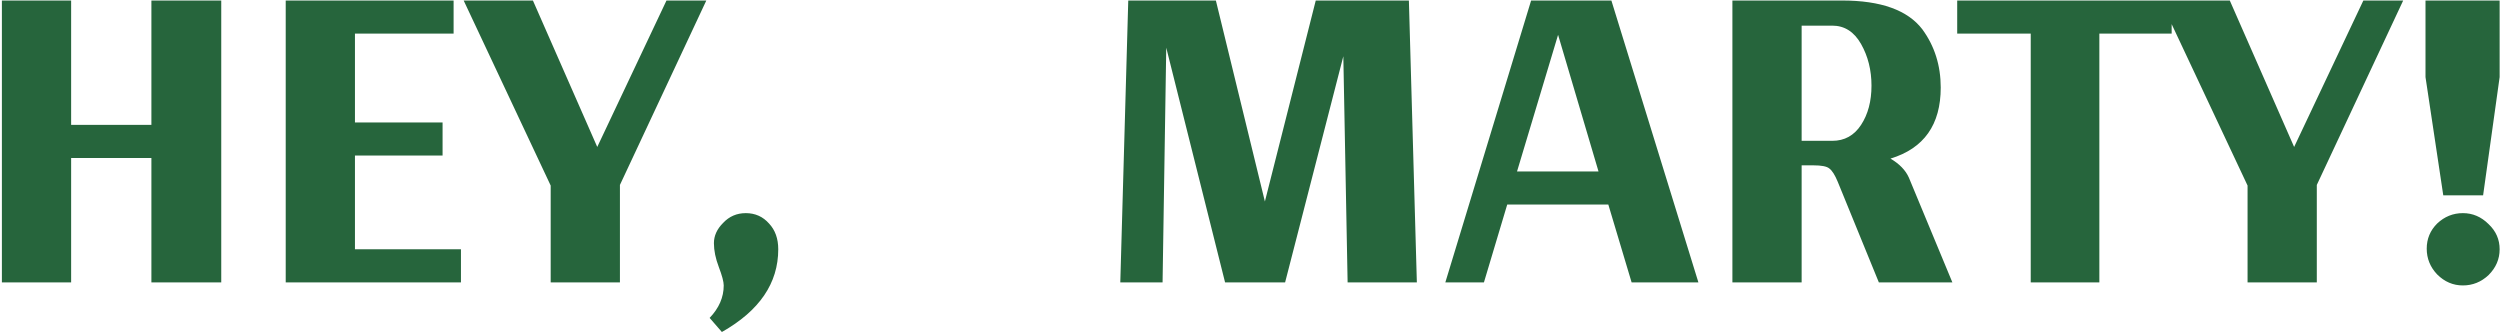 <?xml version="1.0" encoding="UTF-8"?> <svg xmlns="http://www.w3.org/2000/svg" width="1089" height="145" viewBox="0 0 1089 145" fill="none"><path d="M96.376 0.224V123H65.949V68.819H30.985V123H0.824V0.224H30.985V54.406H65.949V0.224H96.376ZM200.792 108.587V123H124.457V0.224H197.589V14.637H154.617V53.338H192.785V67.751H154.617V108.587H200.792ZM270.039 80.562V123H239.878V80.829L201.978 0.224H232.138L260.163 64.014L290.323 0.224H307.672L270.039 80.562ZM314.985 97.11C317.654 94.263 320.946 92.84 324.86 92.84C328.953 92.84 332.334 94.352 335.003 97.377C337.672 100.224 339.006 103.961 339.006 108.587C339.006 123.356 330.821 135.367 314.451 144.619L309.113 138.48C313.205 134.21 315.252 129.495 315.252 124.335C315.252 122.733 314.54 120.064 313.116 116.327C311.693 112.591 310.981 109.121 310.981 105.918C310.981 102.715 312.316 99.779 314.985 97.11ZM587.02 123L585.152 24.512L559.796 123H533.64L508.017 20.776L506.415 123H487.999L491.469 0.224H529.636L550.988 87.769L573.141 0.224H613.711L617.181 123H587.02ZM700.585 89.103H656.546L646.403 123H629.588L666.955 0.224H701.919L739.82 123H710.727L700.585 89.103ZM696.314 74.69L678.699 15.171L660.816 74.69H696.314ZM850.451 123H818.423L800.54 79.228C799.295 76.203 798.049 74.246 796.804 73.356C795.736 72.466 793.423 72.021 789.864 72.021H784.793V123H754.633V0.224H802.409C819.313 0.224 830.967 4.406 837.373 12.769C842.711 20.064 845.38 28.516 845.38 38.125C845.38 54.317 838.085 64.637 823.494 69.085C827.409 71.399 830.078 74.157 831.501 77.359L850.451 123ZM784.793 61.345H798.138C803.476 61.345 807.658 59.032 810.683 54.406C813.708 49.779 815.22 44.085 815.22 37.324C815.22 30.562 813.708 24.512 810.683 19.174C807.658 13.836 803.476 11.167 798.138 11.167H784.793V61.345ZM945.974 0.224V14.637H914.479V123H884.586V14.637H852.557V0.224H945.974ZM1009.2 80.562V123H979.039V80.829L941.138 0.224H971.298L999.323 64.014L1029.48 0.224H1046.83L1009.2 80.562ZM1088.84 33.587L1081.64 85.1H1064.29L1056.55 33.587V0.224H1088.84V33.587ZM1088.84 108.587C1088.84 112.858 1087.24 116.594 1084.04 119.797C1080.84 122.822 1077.1 124.335 1072.83 124.335C1068.56 124.335 1064.82 122.733 1061.62 119.53C1058.59 116.327 1057.08 112.591 1057.08 108.32C1057.08 104.05 1058.59 100.402 1061.62 97.377C1064.82 94.352 1068.56 92.84 1072.83 92.84C1077.1 92.84 1080.84 94.441 1084.04 97.644C1087.24 100.669 1088.84 104.317 1088.84 108.587Z" fill="#26653C"></path></svg> 
